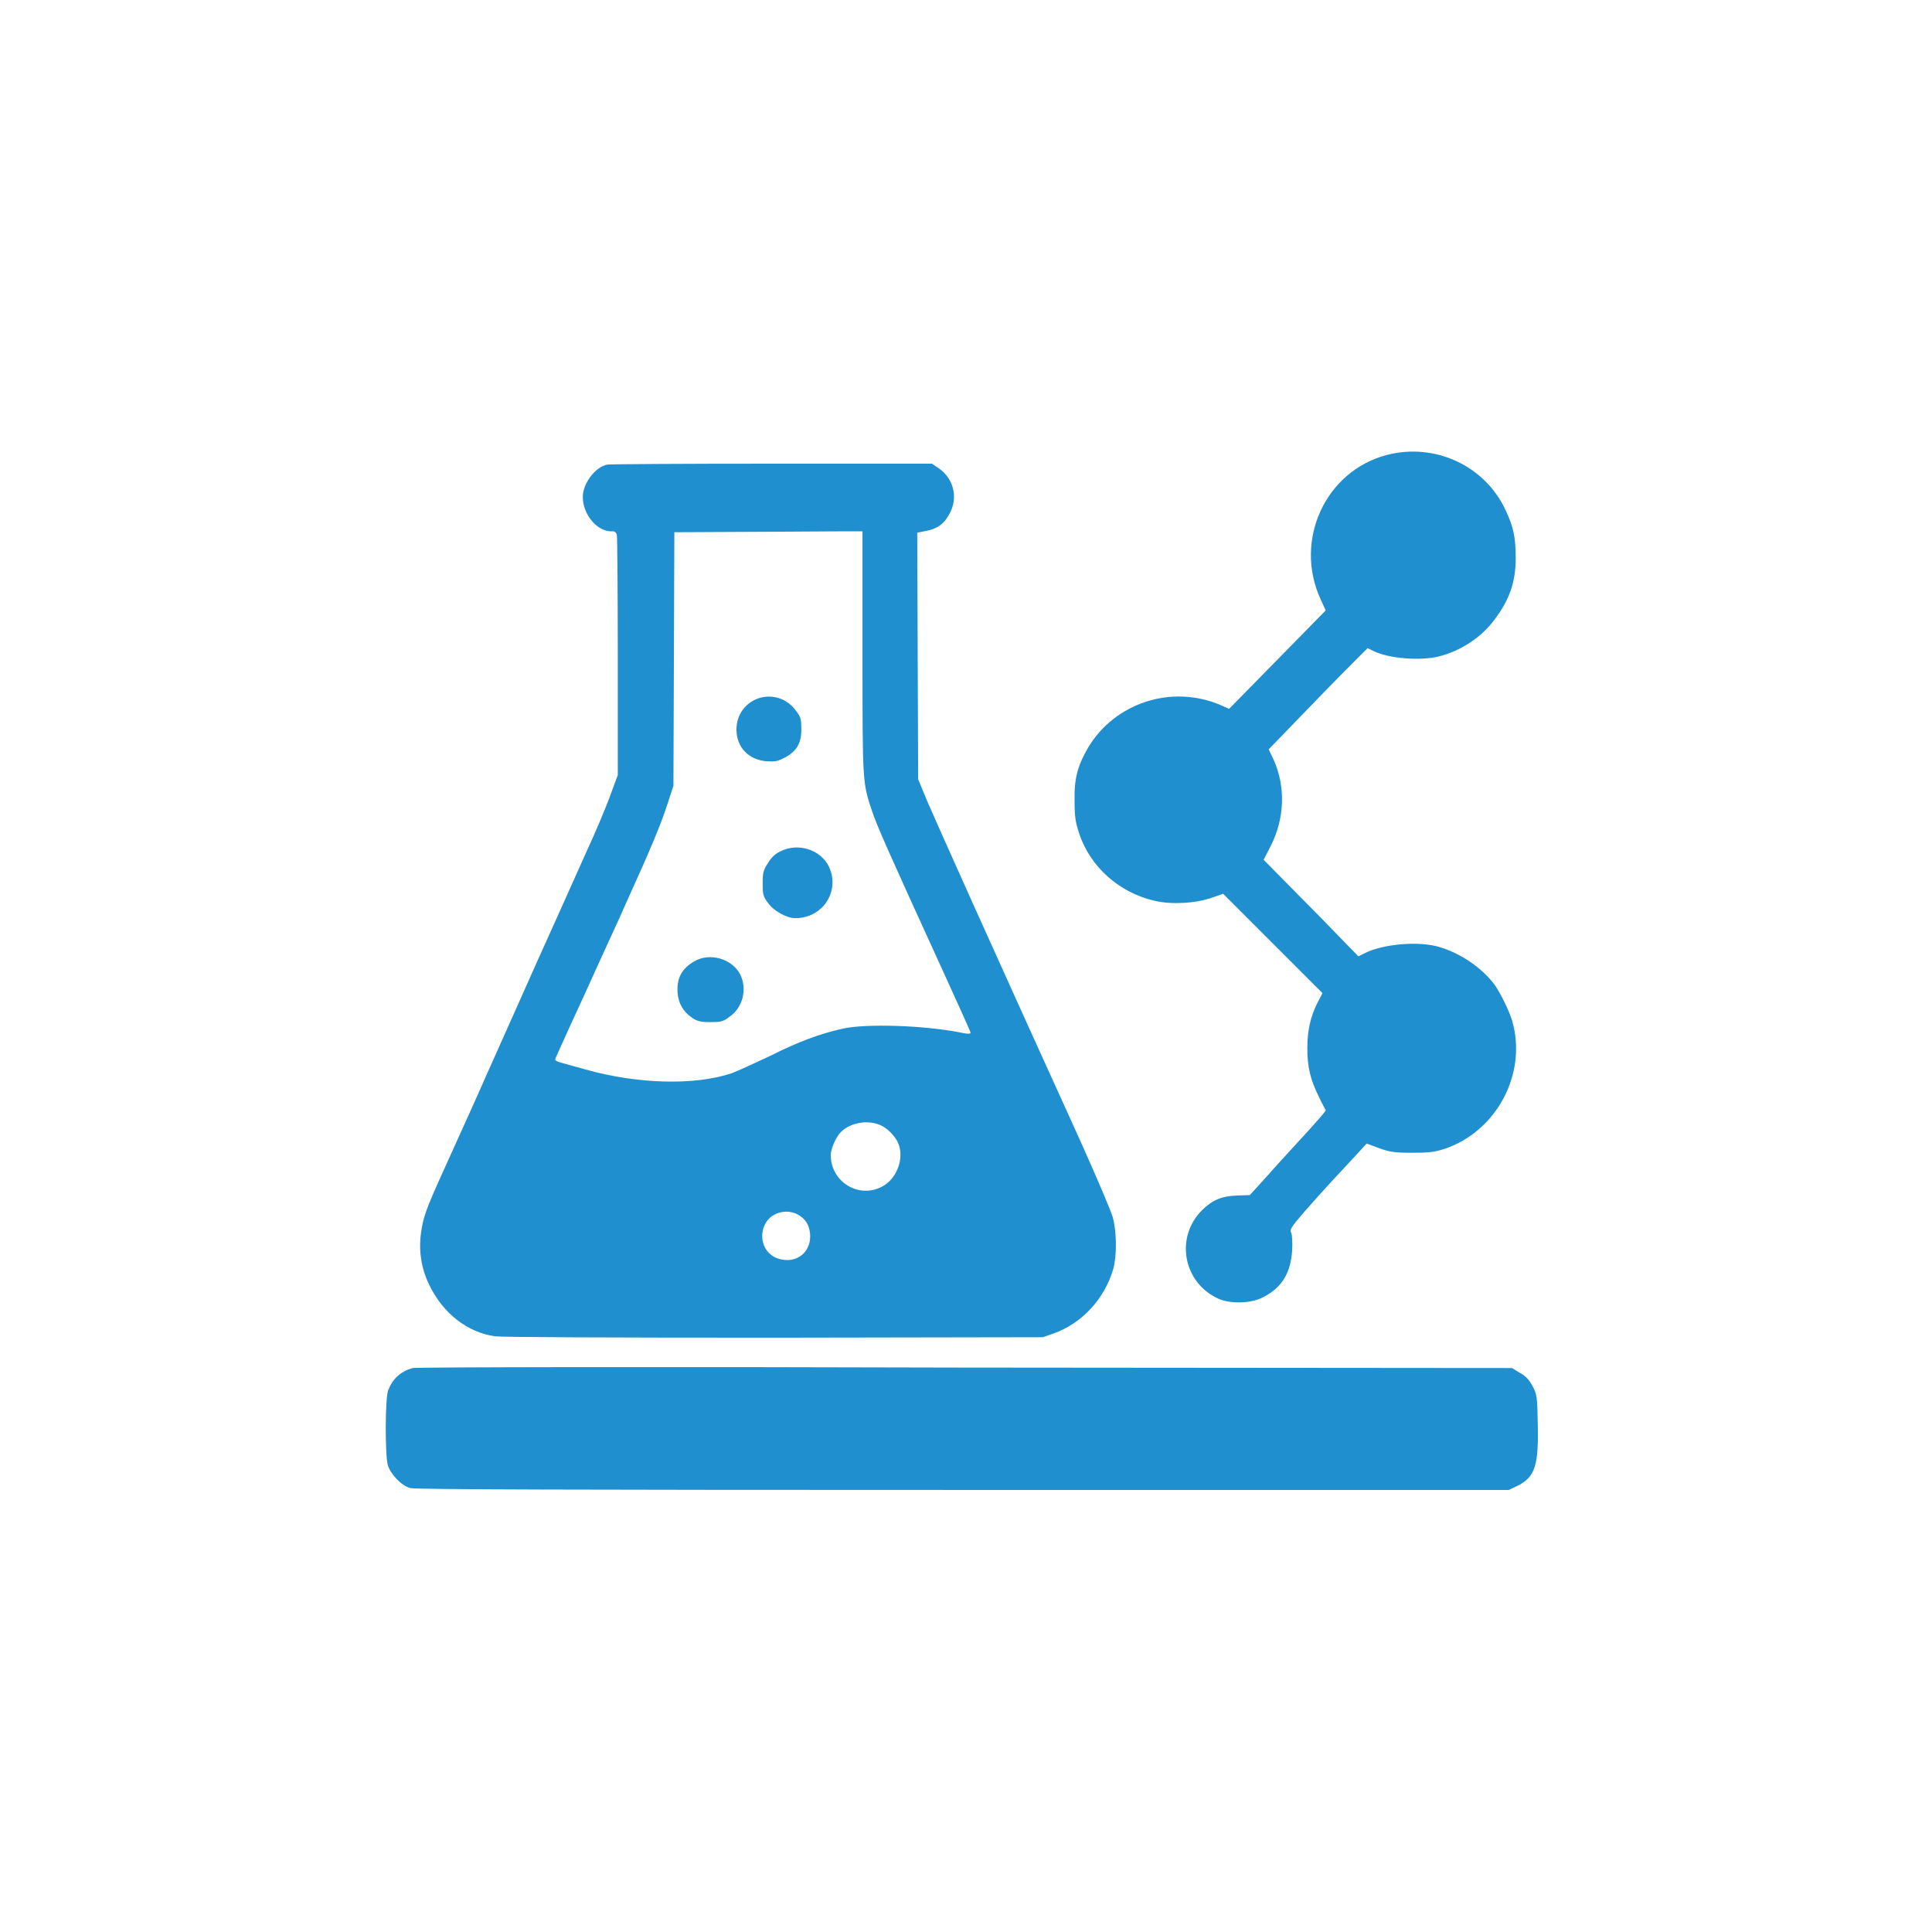 <?xml version="1.0" encoding="utf-8"?>
<!-- Generator: Adobe Illustrator 28.0.0, SVG Export Plug-In . SVG Version: 6.00 Build 0)  -->
<svg version="1.1" id="Слой_1" xmlns="http://www.w3.org/2000/svg" xmlns:xlink="http://www.w3.org/1999/xlink" x="0px" y="0px"
	 viewBox="0 0 42 42" style="enable-background:new 0 0 42 42;" xml:space="preserve">
<style type="text/css">
	.st0{fill:#208fcf;}
</style>
<g>
	 
	<g transform="translate(0,1024) scale(0.1,-0.1)">
		<path class="st0" d="M301.5,10141.1c-13.4-3.5-20.3-18.6-14.4-31.4l1.1-2.4l-10.5-10.7l-10.5-10.7l-1.8,0.8
			c-10.7,4.6-23.1,0.5-28.9-9.3c-2.2-3.8-3-6.6-2.9-11.4c0-3.6,0.2-4.7,1-7.2c2.4-7.2,8.6-12.8,16.3-14.6c3.7-0.9,8.9-0.6,12.4,0.6
			l2.6,0.9l10.8-10.8l10.8-10.8l-1.1-2.1c-1.5-3-2.2-6-2.2-9.9c0-4.1,0.7-6.9,2.5-10.5c0.7-1.5,1.4-2.8,1.5-2.9
			c0.1-0.2-2-2.6-6.7-7.7c-1-1.1-3.7-4-5.8-6.4l-4-4.4l-2.8-0.1c-3.3-0.1-5.4-1-7.6-3.2c-5.9-5.9-4.1-15.7,3.5-19.2
			c2.6-1.2,7.2-1.1,9.8,0.3c4.1,2.1,6,5.3,6.3,10.2c0.1,1.7,0,3.4-0.2,3.8c-0.3,0.5-0.1,1,1.1,2.5c1.7,2.1,6.8,7.8,11.9,13.2
			l3.4,3.7l2.7-1c2.2-0.8,3.3-1,7-1c3.7,0,4.8,0.1,7.1,0.8c11.5,3.8,18.2,16.5,14.8,28c-0.7,2.2-2.4,5.7-3.7,7.6
			c-2.6,3.6-7.3,6.9-12,8.3c-4.5,1.4-12.3,0.7-16.3-1.3l-1.4-0.7l-3.8,3.9c-2.1,2.2-6.7,6.9-10.3,10.5l-6.5,6.6l1.5,2.9
			c3.1,6.1,3.3,12.9,0.7,18.8l-1.1,2.3l9.1,9.4c5,5.2,9.9,10.1,10.8,11l1.6,1.6l1.2-0.6c3.5-1.7,10.3-2.2,14.3-1.2
			c4.8,1.2,9.3,4.2,12.1,8c3.3,4.4,4.6,8.2,4.6,13.4c0,4.5-0.5,6.8-2.2,10.4C322.8,10138.8,311.9,10143.8,301.5,10141.1z"/>
		<path class="st0" d="M132,10139c-2.6-0.5-5.3-4.1-5.3-7c0-4,3.3-7.8,6.6-7.5c0.3,0,0.7-0.3,0.8-0.8c0.1-0.5,0.2-12.4,0.2-26.5
			l0-25.7l-1.3-3.5c-1.2-3.4-3.4-8.6-5.8-13.8c-0.6-1.3-3.1-6.9-5.6-12.5c-2.5-5.5-6.8-15.1-9.5-21.2c-2.8-6.2-5.6-12.6-6.4-14.3
			c-1.1-2.6-4.1-9.2-8.8-19.6c-4.5-9.9-4.9-11.2-5.4-14.8c-0.5-3.8,0.1-7.6,1.8-11.1c3-6.2,8.2-10.3,14.3-11.2
			c1.5-0.2,24-0.3,60.7-0.3l58.4,0.1l2.3,0.8c6.2,2.2,11.1,7.5,13,14c0.8,2.8,0.8,8-0.1,11.3c-0.4,1.4-3.6,8.9-7.1,16.7
			c-18.7,41.1-31.6,69.9-33.3,73.9l-1.9,4.6l-0.1,26.8l-0.1,26.8l1.5,0.3c2.9,0.5,4.5,1.6,5.8,4.4c1.5,3.2,0.5,7.1-2.5,9.2l-1.6,1.1
			l-35,0C148.5,10139.2,132.4,10139.1,132,10139z M187.5,10098c0-28.5,0-28.1,2.1-34.4c1-3,3.5-8.7,14.8-33.4
			c3.6-7.9,6.6-14.5,6.6-14.7c0-0.3-0.8-0.3-2.5,0.1c-7.9,1.5-20.1,1.9-25.2,0.8c-5-1.1-9.6-2.8-16-6c-3.4-1.6-7.1-3.3-8.2-3.7
			c-8-2.7-20.4-2.4-31.8,0.8c-2.2,0.6-4.7,1.3-5.4,1.5c-0.8,0.2-1.3,0.5-1.2,0.8c0.1,0.2,2.8,6.3,6.1,13.4c7.1,15.7,7,15.2,9.4,20.7
			c5.2,11.4,7.5,17,8.8,21l1.4,4.3l0.1,27.5l0.1,27.6l20.4,0.1c11.2,0.1,20.4,0.1,20.5,0.1C187.5,10124.4,187.5,10112.5,187.5,10098
			z M191.4,9995.4c1.6-0.7,3.3-2.5,3.9-4c1.2-3-0.1-7-2.8-8.9c-5.1-3.5-11.9,0.2-11.9,6.4c0,1.4,1.2,4.1,2.3,5.1
			C185,9996,188.7,9996.6,191.4,9995.4z M173.2,9976.1c1.9-1,2.7-2.3,2.9-4.3c0.3-3.5-2.2-6-5.5-5.7c-6.8,0.6-6.4,10.4,0.4,10.5
			C171.6,9976.6,172.6,9976.4,173.2,9976.1z"/>
		<path class="st0" d="M164.9,10088.2c-2.9-1-4.8-3.6-4.8-6.8c0-3.8,2.6-6.6,6.6-6.9c1.8-0.1,2.4,0,3.9,0.8c2.6,1.4,3.6,3.1,3.6,6.1
			c0,2.2-0.1,2.7-1.1,4C171.2,10088.1,168,10089.2,164.9,10088.2z"/>
		<path class="st0" d="M169.6,10054.9c-1.1-0.5-2-1.4-2.7-2.6c-1-1.5-1.1-2.1-1.1-4.4c0-2.3,0.1-2.8,1.1-4.1c1.2-1.8,4.1-3.4,6-3.4
			c6,0,9.8,5.9,7.3,11.2C178.4,10055.3,173.5,10056.9,169.6,10054.9z"/>
		<path class="st0" d="M150.9,10031c-2.7-1.6-3.8-3.6-3.6-6.8c0.2-2.4,1.2-4.1,3.2-5.5c1.1-0.7,1.8-0.9,3.9-0.9
			c2.2,0,2.8,0.1,4.1,1.1c3,2,4,6.1,2.4,9.3C159.1,10031.6,154.3,10033,150.9,10031z"/>
		<path class="st0" d="M89.7,9942.6c-2.7-0.8-4.3-2.3-5.3-4.8c-0.7-1.6-0.7-14.1-0.1-16.3c0.6-2,3-4.5,4.9-5
			c1.1-0.3,35.1-0.4,120.2-0.4H328l1.9,0.9c3.8,1.9,4.6,4.4,4.4,13.4c-0.1,6-0.2,6.5-1.1,8.2c-0.7,1.3-1.4,2.2-2.7,2.9l-1.8,1.1
			l-119.1,0.1C144.2,9942.9,90.2,9942.8,89.7,9942.6z"/>
	</g>
</g>
</svg>
